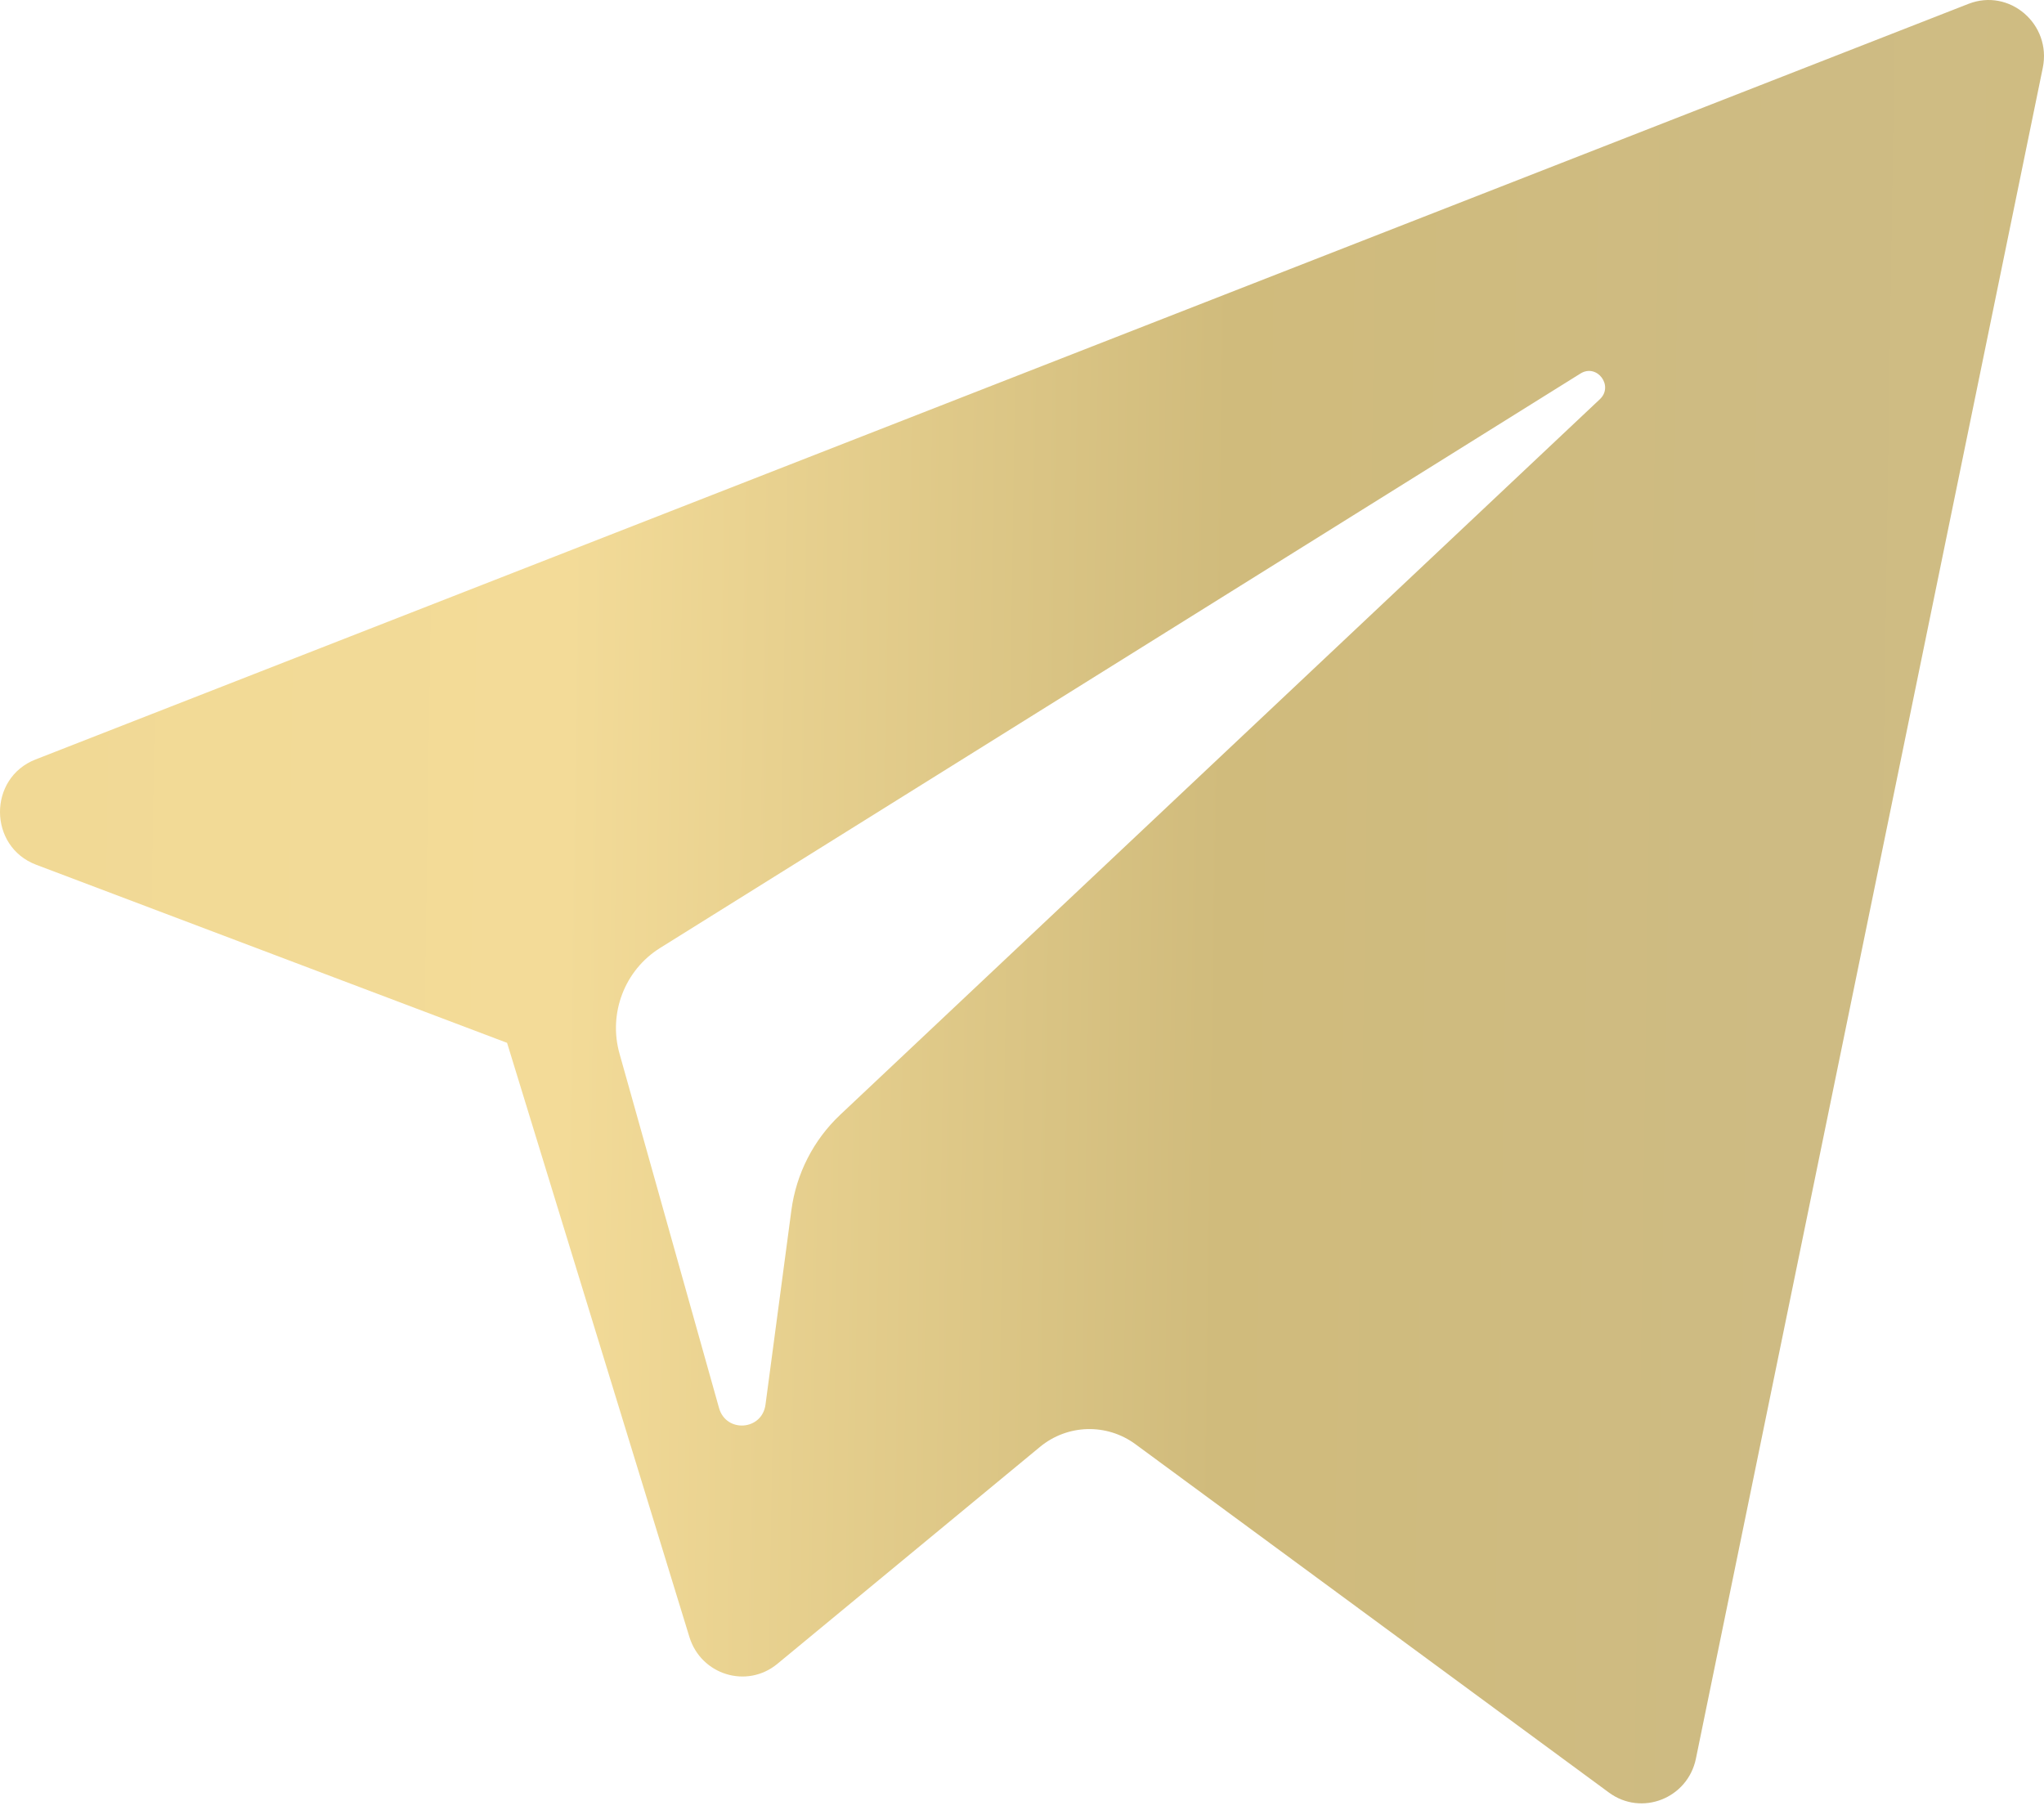 <?xml version="1.0" encoding="UTF-8"?> <svg xmlns="http://www.w3.org/2000/svg" width="100" height="89" viewBox="0 0 100 89" fill="none"> <path d="M1.766 42.309L24.808 51.024L33.727 80.091C34.298 81.953 36.544 82.641 38.035 81.406L50.879 70.794C52.225 69.683 54.143 69.627 55.55 70.662L78.716 87.707C80.311 88.882 82.571 87.996 82.971 86.043L99.941 3.317C100.378 1.183 98.309 -0.596 96.304 0.189L1.739 37.159C-0.594 38.071 -0.574 41.42 1.766 42.309ZM32.29 46.385L77.322 18.276C78.132 17.773 78.964 18.882 78.269 19.535L41.104 54.546C39.798 55.778 38.955 57.427 38.717 59.217L37.451 68.725C37.283 69.995 35.523 70.121 35.178 68.892L30.309 51.554C29.751 49.576 30.564 47.464 32.29 46.385Z" fill="url(#paint0_linear_386_33)"></path> <defs> <linearGradient id="paint0_linear_386_33" x1="1.154" y1="14.913" x2="130.305" y2="16.869" gradientUnits="userSpaceOnUse"> <stop stop-color="#F1D995"></stop> <stop offset="0.208" stop-color="#F3DB98"></stop> <stop offset="0.458" stop-color="#D0BB7C"></stop> <stop offset="0.672" stop-color="#CEBB83"></stop> <stop offset="0.812" stop-color="#D0BD82"></stop> <stop offset="1" stop-color="#F1DA96"></stop> </linearGradient> </defs> </svg> 